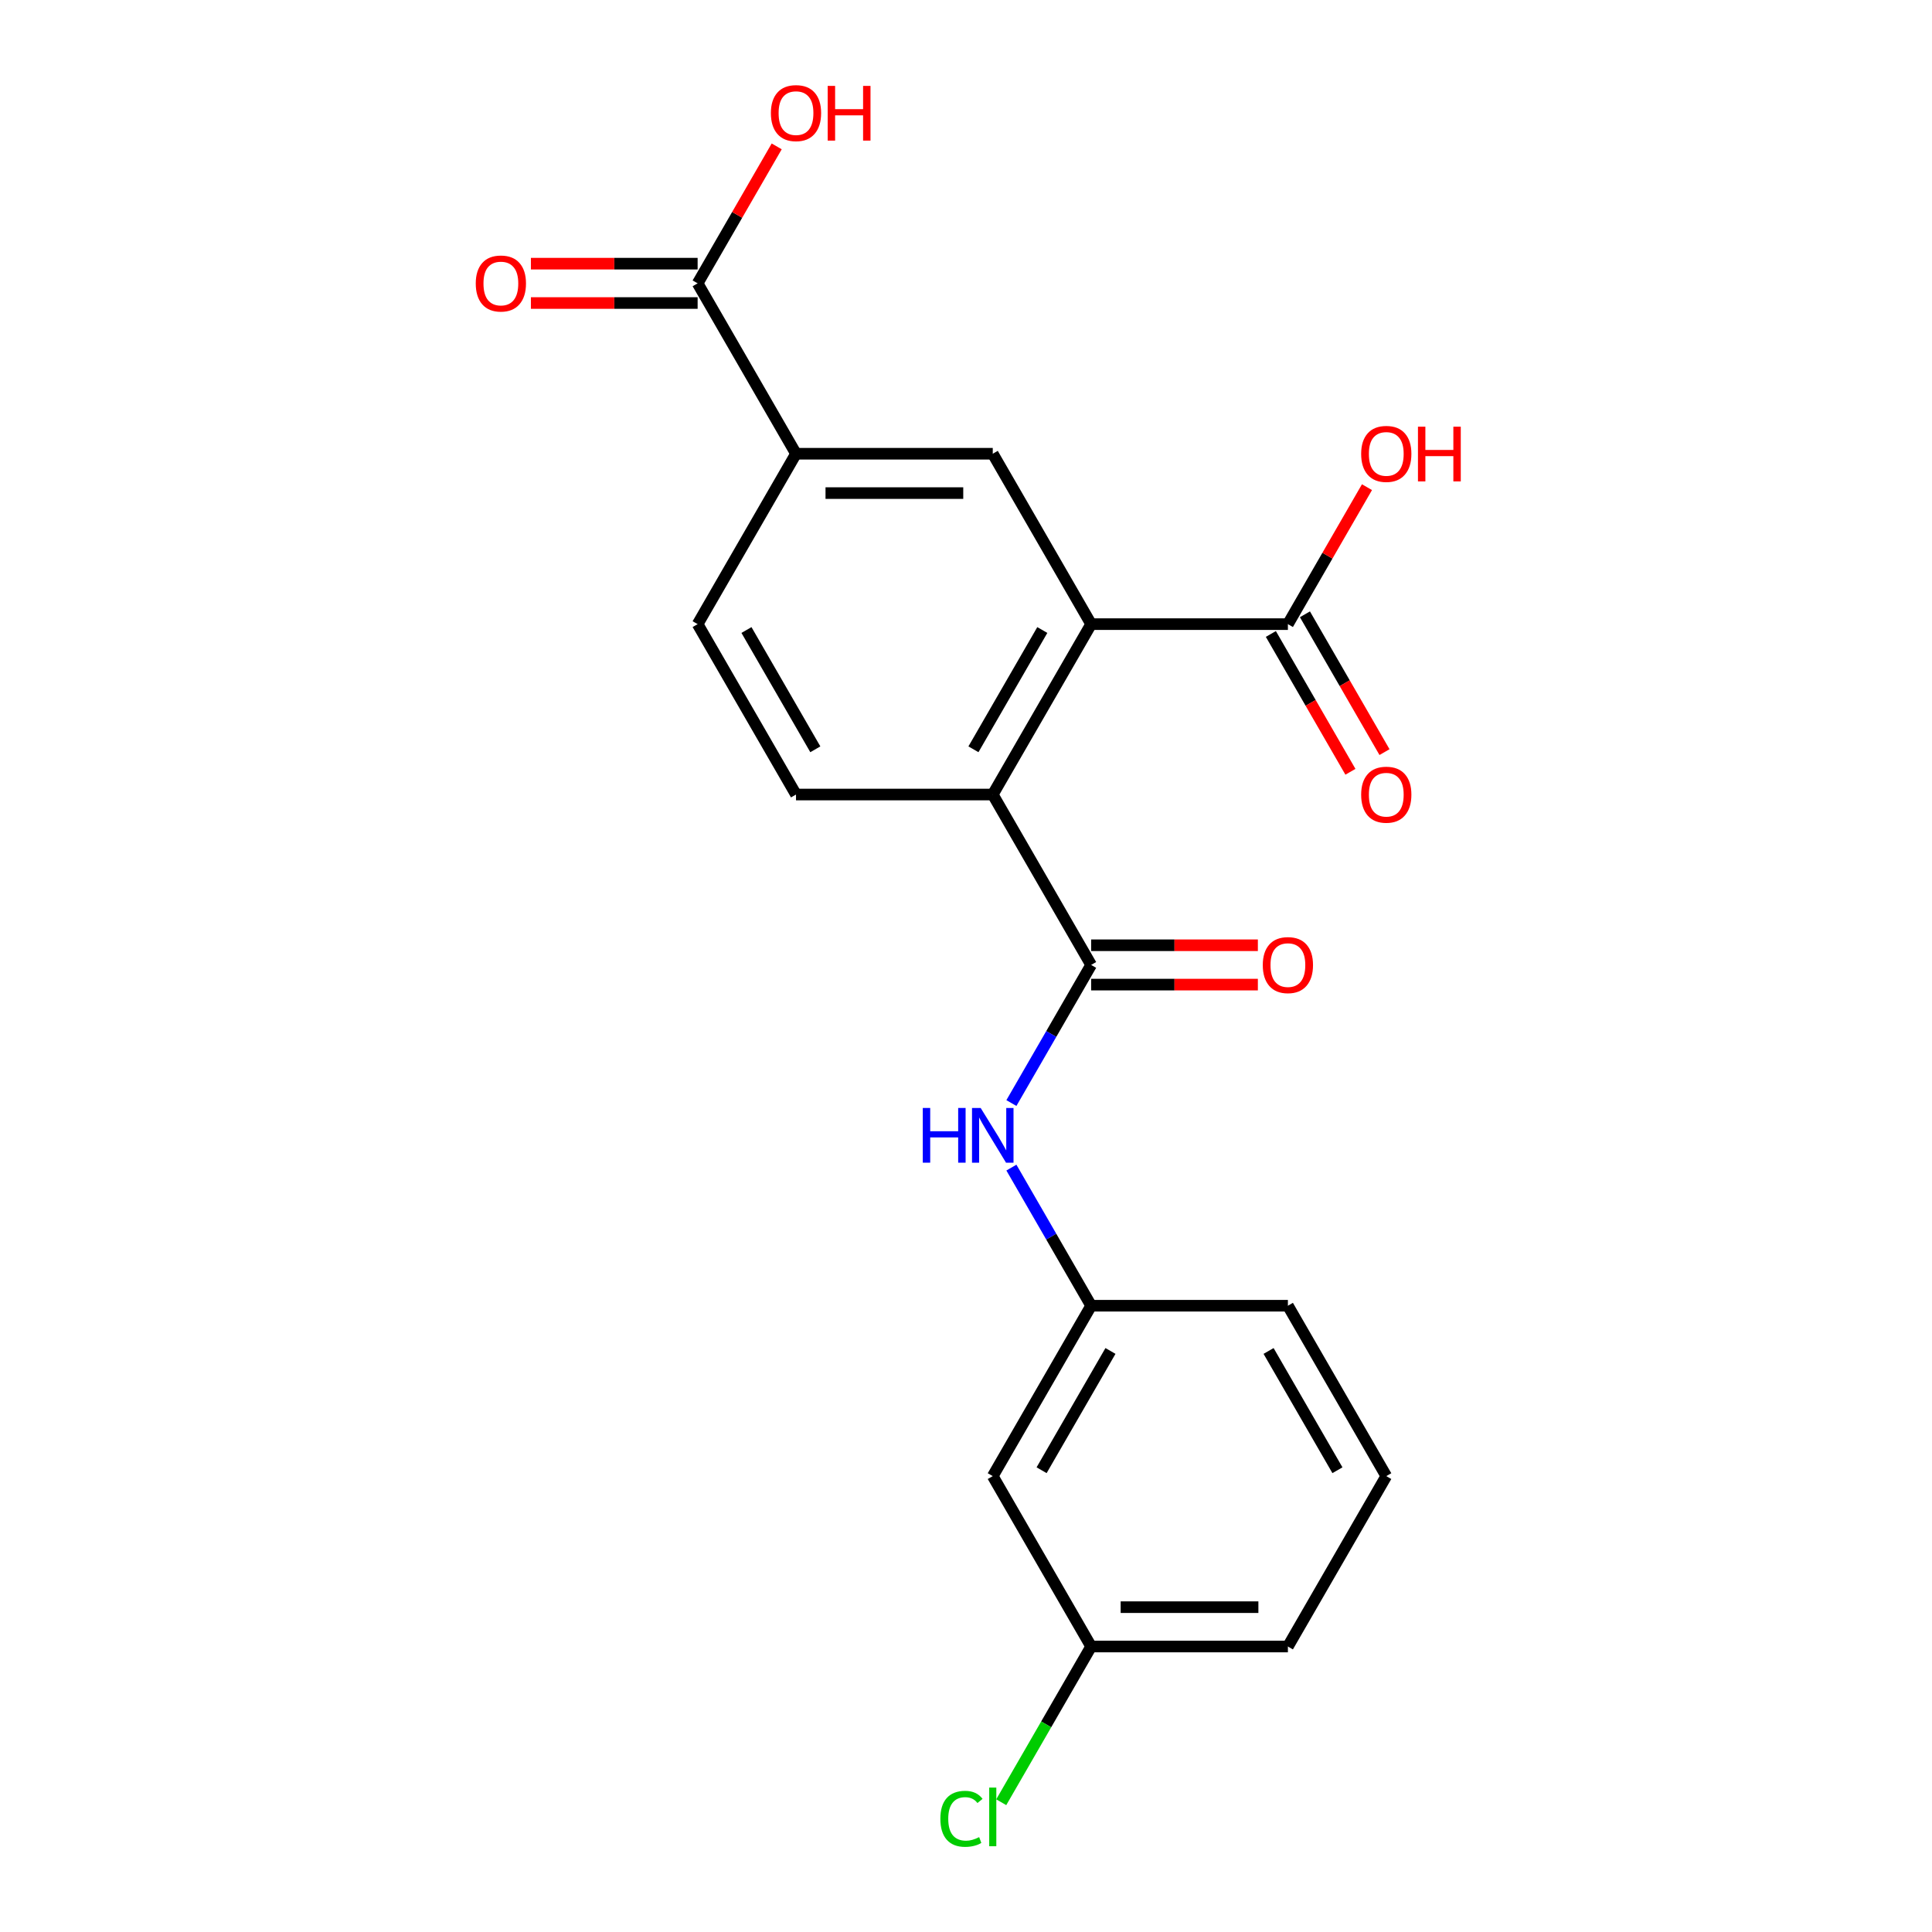 <?xml version='1.0' encoding='iso-8859-1'?>
<svg version='1.1' baseProfile='full'
              xmlns='http://www.w3.org/2000/svg'
                      xmlns:rdkit='http://www.rdkit.org/xml'
                      xmlns:xlink='http://www.w3.org/1999/xlink'
                  xml:space='preserve'
width='1000px' height='1000px' viewBox='0 0 1000 1000'>
<!-- END OF HEADER -->
<rect style='opacity:1.0;fill:#FFFFFF;stroke:none' width='1000' height='1000' x='0' y='0'> </rect>
<path class='bond-1' d='M 564.773,323.052 L 513.852,411.249' style='fill:none;fill-rule:evenodd;stroke:#000000;stroke-width:6px;stroke-linecap:butt;stroke-linejoin:miter;stroke-opacity:1' />
<path class='bond-1' d='M 539.495,326.098 L 503.851,387.835' style='fill:none;fill-rule:evenodd;stroke:#000000;stroke-width:6px;stroke-linecap:butt;stroke-linejoin:miter;stroke-opacity:1' />
<path class='bond-2' d='M 564.773,323.052 L 513.852,234.855' style='fill:none;fill-rule:evenodd;stroke:#000000;stroke-width:6px;stroke-linecap:butt;stroke-linejoin:miter;stroke-opacity:1' />
<path class='bond-3' d='M 564.773,323.052 L 666.614,323.052' style='fill:none;fill-rule:evenodd;stroke:#000000;stroke-width:6px;stroke-linecap:butt;stroke-linejoin:miter;stroke-opacity:1' />
<path class='bond-0' d='M 564.773,499.446 L 513.852,411.249' style='fill:none;fill-rule:evenodd;stroke:#000000;stroke-width:6px;stroke-linecap:butt;stroke-linejoin:miter;stroke-opacity:1' />
<path class='bond-4' d='M 564.773,499.446 L 544.135,535.191' style='fill:none;fill-rule:evenodd;stroke:#000000;stroke-width:6px;stroke-linecap:butt;stroke-linejoin:miter;stroke-opacity:1' />
<path class='bond-4' d='M 544.135,535.191 L 523.497,570.937' style='fill:none;fill-rule:evenodd;stroke:#0000FF;stroke-width:6px;stroke-linecap:butt;stroke-linejoin:miter;stroke-opacity:1' />
<path class='bond-8' d='M 564.773,509.63 L 607.92,509.63' style='fill:none;fill-rule:evenodd;stroke:#000000;stroke-width:6px;stroke-linecap:butt;stroke-linejoin:miter;stroke-opacity:1' />
<path class='bond-8' d='M 607.92,509.63 L 651.068,509.63' style='fill:none;fill-rule:evenodd;stroke:#FF0000;stroke-width:6px;stroke-linecap:butt;stroke-linejoin:miter;stroke-opacity:1' />
<path class='bond-8' d='M 564.773,489.262 L 607.92,489.262' style='fill:none;fill-rule:evenodd;stroke:#000000;stroke-width:6px;stroke-linecap:butt;stroke-linejoin:miter;stroke-opacity:1' />
<path class='bond-8' d='M 607.92,489.262 L 651.068,489.262' style='fill:none;fill-rule:evenodd;stroke:#FF0000;stroke-width:6px;stroke-linecap:butt;stroke-linejoin:miter;stroke-opacity:1' />
<path class='bond-7' d='M 513.852,411.249 L 412.011,411.249' style='fill:none;fill-rule:evenodd;stroke:#000000;stroke-width:6px;stroke-linecap:butt;stroke-linejoin:miter;stroke-opacity:1' />
<path class='bond-5' d='M 513.852,234.855 L 412.011,234.855' style='fill:none;fill-rule:evenodd;stroke:#000000;stroke-width:6px;stroke-linecap:butt;stroke-linejoin:miter;stroke-opacity:1' />
<path class='bond-5' d='M 498.576,255.223 L 427.287,255.223' style='fill:none;fill-rule:evenodd;stroke:#000000;stroke-width:6px;stroke-linecap:butt;stroke-linejoin:miter;stroke-opacity:1' />
<path class='bond-11' d='M 657.794,328.144 L 678.385,363.81' style='fill:none;fill-rule:evenodd;stroke:#000000;stroke-width:6px;stroke-linecap:butt;stroke-linejoin:miter;stroke-opacity:1' />
<path class='bond-11' d='M 678.385,363.81 L 698.977,399.475' style='fill:none;fill-rule:evenodd;stroke:#FF0000;stroke-width:6px;stroke-linecap:butt;stroke-linejoin:miter;stroke-opacity:1' />
<path class='bond-11' d='M 675.433,317.96 L 696.025,353.626' style='fill:none;fill-rule:evenodd;stroke:#000000;stroke-width:6px;stroke-linecap:butt;stroke-linejoin:miter;stroke-opacity:1' />
<path class='bond-11' d='M 696.025,353.626 L 716.616,389.291' style='fill:none;fill-rule:evenodd;stroke:#FF0000;stroke-width:6px;stroke-linecap:butt;stroke-linejoin:miter;stroke-opacity:1' />
<path class='bond-15' d='M 666.614,323.052 L 687.078,287.607' style='fill:none;fill-rule:evenodd;stroke:#000000;stroke-width:6px;stroke-linecap:butt;stroke-linejoin:miter;stroke-opacity:1' />
<path class='bond-15' d='M 687.078,287.607 L 707.542,252.161' style='fill:none;fill-rule:evenodd;stroke:#FF0000;stroke-width:6px;stroke-linecap:butt;stroke-linejoin:miter;stroke-opacity:1' />
<path class='bond-9' d='M 523.497,604.349 L 544.135,640.094' style='fill:none;fill-rule:evenodd;stroke:#0000FF;stroke-width:6px;stroke-linecap:butt;stroke-linejoin:miter;stroke-opacity:1' />
<path class='bond-9' d='M 544.135,640.094 L 564.773,675.84' style='fill:none;fill-rule:evenodd;stroke:#000000;stroke-width:6px;stroke-linecap:butt;stroke-linejoin:miter;stroke-opacity:1' />
<path class='bond-6' d='M 412.011,234.855 L 361.091,146.658' style='fill:none;fill-rule:evenodd;stroke:#000000;stroke-width:6px;stroke-linecap:butt;stroke-linejoin:miter;stroke-opacity:1' />
<path class='bond-10' d='M 412.011,234.855 L 361.091,323.052' style='fill:none;fill-rule:evenodd;stroke:#000000;stroke-width:6px;stroke-linecap:butt;stroke-linejoin:miter;stroke-opacity:1' />
<path class='bond-12' d='M 361.091,136.474 L 317.943,136.474' style='fill:none;fill-rule:evenodd;stroke:#000000;stroke-width:6px;stroke-linecap:butt;stroke-linejoin:miter;stroke-opacity:1' />
<path class='bond-12' d='M 317.943,136.474 L 274.796,136.474' style='fill:none;fill-rule:evenodd;stroke:#FF0000;stroke-width:6px;stroke-linecap:butt;stroke-linejoin:miter;stroke-opacity:1' />
<path class='bond-12' d='M 361.091,156.842 L 317.943,156.842' style='fill:none;fill-rule:evenodd;stroke:#000000;stroke-width:6px;stroke-linecap:butt;stroke-linejoin:miter;stroke-opacity:1' />
<path class='bond-12' d='M 317.943,156.842 L 274.796,156.842' style='fill:none;fill-rule:evenodd;stroke:#FF0000;stroke-width:6px;stroke-linecap:butt;stroke-linejoin:miter;stroke-opacity:1' />
<path class='bond-16' d='M 361.091,146.658 L 381.555,111.213' style='fill:none;fill-rule:evenodd;stroke:#000000;stroke-width:6px;stroke-linecap:butt;stroke-linejoin:miter;stroke-opacity:1' />
<path class='bond-16' d='M 381.555,111.213 L 402.019,75.767' style='fill:none;fill-rule:evenodd;stroke:#FF0000;stroke-width:6px;stroke-linecap:butt;stroke-linejoin:miter;stroke-opacity:1' />
<path class='bond-21' d='M 412.011,411.249 L 361.091,323.052' style='fill:none;fill-rule:evenodd;stroke:#000000;stroke-width:6px;stroke-linecap:butt;stroke-linejoin:miter;stroke-opacity:1' />
<path class='bond-21' d='M 422.012,387.835 L 386.368,326.098' style='fill:none;fill-rule:evenodd;stroke:#000000;stroke-width:6px;stroke-linecap:butt;stroke-linejoin:miter;stroke-opacity:1' />
<path class='bond-13' d='M 564.773,675.84 L 513.852,764.037' style='fill:none;fill-rule:evenodd;stroke:#000000;stroke-width:6px;stroke-linecap:butt;stroke-linejoin:miter;stroke-opacity:1' />
<path class='bond-13' d='M 574.774,699.253 L 539.13,760.991' style='fill:none;fill-rule:evenodd;stroke:#000000;stroke-width:6px;stroke-linecap:butt;stroke-linejoin:miter;stroke-opacity:1' />
<path class='bond-19' d='M 564.773,675.84 L 666.614,675.84' style='fill:none;fill-rule:evenodd;stroke:#000000;stroke-width:6px;stroke-linecap:butt;stroke-linejoin:miter;stroke-opacity:1' />
<path class='bond-14' d='M 513.852,764.037 L 564.773,852.234' style='fill:none;fill-rule:evenodd;stroke:#000000;stroke-width:6px;stroke-linecap:butt;stroke-linejoin:miter;stroke-opacity:1' />
<path class='bond-17' d='M 564.773,852.234 L 541.505,892.534' style='fill:none;fill-rule:evenodd;stroke:#000000;stroke-width:6px;stroke-linecap:butt;stroke-linejoin:miter;stroke-opacity:1' />
<path class='bond-17' d='M 541.505,892.534 L 518.238,932.834' style='fill:none;fill-rule:evenodd;stroke:#00CC00;stroke-width:6px;stroke-linecap:butt;stroke-linejoin:miter;stroke-opacity:1' />
<path class='bond-22' d='M 564.773,852.234 L 666.614,852.234' style='fill:none;fill-rule:evenodd;stroke:#000000;stroke-width:6px;stroke-linecap:butt;stroke-linejoin:miter;stroke-opacity:1' />
<path class='bond-22' d='M 580.049,831.865 L 651.337,831.865' style='fill:none;fill-rule:evenodd;stroke:#000000;stroke-width:6px;stroke-linecap:butt;stroke-linejoin:miter;stroke-opacity:1' />
<path class='bond-18' d='M 717.534,764.037 L 666.614,675.84' style='fill:none;fill-rule:evenodd;stroke:#000000;stroke-width:6px;stroke-linecap:butt;stroke-linejoin:miter;stroke-opacity:1' />
<path class='bond-18' d='M 692.257,760.991 L 656.612,699.253' style='fill:none;fill-rule:evenodd;stroke:#000000;stroke-width:6px;stroke-linecap:butt;stroke-linejoin:miter;stroke-opacity:1' />
<path class='bond-20' d='M 717.534,764.037 L 666.614,852.234' style='fill:none;fill-rule:evenodd;stroke:#000000;stroke-width:6px;stroke-linecap:butt;stroke-linejoin:miter;stroke-opacity:1' />
<path  class='atom-5' d='M 477.632 573.483
L 481.472 573.483
L 481.472 585.523
L 495.952 585.523
L 495.952 573.483
L 499.792 573.483
L 499.792 601.803
L 495.952 601.803
L 495.952 588.723
L 481.472 588.723
L 481.472 601.803
L 477.632 601.803
L 477.632 573.483
' fill='#0000FF'/>
<path  class='atom-5' d='M 507.592 573.483
L 516.872 588.483
Q 517.792 589.963, 519.272 592.643
Q 520.752 595.323, 520.832 595.483
L 520.832 573.483
L 524.592 573.483
L 524.592 601.803
L 520.712 601.803
L 510.752 585.403
Q 509.592 583.483, 508.352 581.283
Q 507.152 579.083, 506.792 578.403
L 506.792 601.803
L 503.112 601.803
L 503.112 573.483
L 507.592 573.483
' fill='#0000FF'/>
<path  class='atom-9' d='M 653.614 499.526
Q 653.614 492.726, 656.974 488.926
Q 660.334 485.126, 666.614 485.126
Q 672.894 485.126, 676.254 488.926
Q 679.614 492.726, 679.614 499.526
Q 679.614 506.406, 676.214 510.326
Q 672.814 514.206, 666.614 514.206
Q 660.374 514.206, 656.974 510.326
Q 653.614 506.446, 653.614 499.526
M 666.614 511.006
Q 670.934 511.006, 673.254 508.126
Q 675.614 505.206, 675.614 499.526
Q 675.614 493.966, 673.254 491.166
Q 670.934 488.326, 666.614 488.326
Q 662.294 488.326, 659.934 491.126
Q 657.614 493.926, 657.614 499.526
Q 657.614 505.246, 659.934 508.126
Q 662.294 511.006, 666.614 511.006
' fill='#FF0000'/>
<path  class='atom-12' d='M 704.534 411.329
Q 704.534 404.529, 707.894 400.729
Q 711.254 396.929, 717.534 396.929
Q 723.814 396.929, 727.174 400.729
Q 730.534 404.529, 730.534 411.329
Q 730.534 418.209, 727.134 422.129
Q 723.734 426.009, 717.534 426.009
Q 711.294 426.009, 707.894 422.129
Q 704.534 418.249, 704.534 411.329
M 717.534 422.809
Q 721.854 422.809, 724.174 419.929
Q 726.534 417.009, 726.534 411.329
Q 726.534 405.769, 724.174 402.969
Q 721.854 400.129, 717.534 400.129
Q 713.214 400.129, 710.854 402.929
Q 708.534 405.729, 708.534 411.329
Q 708.534 417.049, 710.854 419.929
Q 713.214 422.809, 717.534 422.809
' fill='#FF0000'/>
<path  class='atom-13' d='M 246.25 146.738
Q 246.25 139.938, 249.61 136.138
Q 252.97 132.338, 259.25 132.338
Q 265.53 132.338, 268.89 136.138
Q 272.25 139.938, 272.25 146.738
Q 272.25 153.618, 268.85 157.538
Q 265.45 161.418, 259.25 161.418
Q 253.01 161.418, 249.61 157.538
Q 246.25 153.658, 246.25 146.738
M 259.25 158.218
Q 263.57 158.218, 265.89 155.338
Q 268.25 152.418, 268.25 146.738
Q 268.25 141.178, 265.89 138.378
Q 263.57 135.538, 259.25 135.538
Q 254.93 135.538, 252.57 138.338
Q 250.25 141.138, 250.25 146.738
Q 250.25 152.458, 252.57 155.338
Q 254.93 158.218, 259.25 158.218
' fill='#FF0000'/>
<path  class='atom-16' d='M 704.534 234.935
Q 704.534 228.135, 707.894 224.335
Q 711.254 220.535, 717.534 220.535
Q 723.814 220.535, 727.174 224.335
Q 730.534 228.135, 730.534 234.935
Q 730.534 241.815, 727.134 245.735
Q 723.734 249.615, 717.534 249.615
Q 711.294 249.615, 707.894 245.735
Q 704.534 241.855, 704.534 234.935
M 717.534 246.415
Q 721.854 246.415, 724.174 243.535
Q 726.534 240.615, 726.534 234.935
Q 726.534 229.375, 724.174 226.575
Q 721.854 223.735, 717.534 223.735
Q 713.214 223.735, 710.854 226.535
Q 708.534 229.335, 708.534 234.935
Q 708.534 240.655, 710.854 243.535
Q 713.214 246.415, 717.534 246.415
' fill='#FF0000'/>
<path  class='atom-16' d='M 733.934 220.855
L 737.774 220.855
L 737.774 232.895
L 752.254 232.895
L 752.254 220.855
L 756.094 220.855
L 756.094 249.175
L 752.254 249.175
L 752.254 236.095
L 737.774 236.095
L 737.774 249.175
L 733.934 249.175
L 733.934 220.855
' fill='#FF0000'/>
<path  class='atom-17' d='M 399.011 58.541
Q 399.011 51.742, 402.371 47.941
Q 405.731 44.142, 412.011 44.142
Q 418.291 44.142, 421.651 47.941
Q 425.011 51.742, 425.011 58.541
Q 425.011 65.421, 421.611 69.341
Q 418.211 73.222, 412.011 73.222
Q 405.771 73.222, 402.371 69.341
Q 399.011 65.462, 399.011 58.541
M 412.011 70.022
Q 416.331 70.022, 418.651 67.141
Q 421.011 64.222, 421.011 58.541
Q 421.011 52.981, 418.651 50.181
Q 416.331 47.342, 412.011 47.342
Q 407.691 47.342, 405.331 50.142
Q 403.011 52.941, 403.011 58.541
Q 403.011 64.261, 405.331 67.141
Q 407.691 70.022, 412.011 70.022
' fill='#FF0000'/>
<path  class='atom-17' d='M 428.411 44.462
L 432.251 44.462
L 432.251 56.502
L 446.731 56.502
L 446.731 44.462
L 450.571 44.462
L 450.571 72.781
L 446.731 72.781
L 446.731 59.702
L 432.251 59.702
L 432.251 72.781
L 428.411 72.781
L 428.411 44.462
' fill='#FF0000'/>
<path  class='atom-18' d='M 486.732 941.41
Q 486.732 934.37, 490.012 930.69
Q 493.332 926.97, 499.612 926.97
Q 505.452 926.97, 508.572 931.09
L 505.932 933.25
Q 503.652 930.25, 499.612 930.25
Q 495.332 930.25, 493.052 933.13
Q 490.812 935.97, 490.812 941.41
Q 490.812 947.01, 493.132 949.89
Q 495.492 952.77, 500.052 952.77
Q 503.172 952.77, 506.812 950.89
L 507.932 953.89
Q 506.452 954.85, 504.212 955.41
Q 501.972 955.97, 499.492 955.97
Q 493.332 955.97, 490.012 952.21
Q 486.732 948.45, 486.732 941.41
' fill='#00CC00'/>
<path  class='atom-18' d='M 512.012 925.25
L 515.692 925.25
L 515.692 955.61
L 512.012 955.61
L 512.012 925.25
' fill='#00CC00'/>
</svg>
